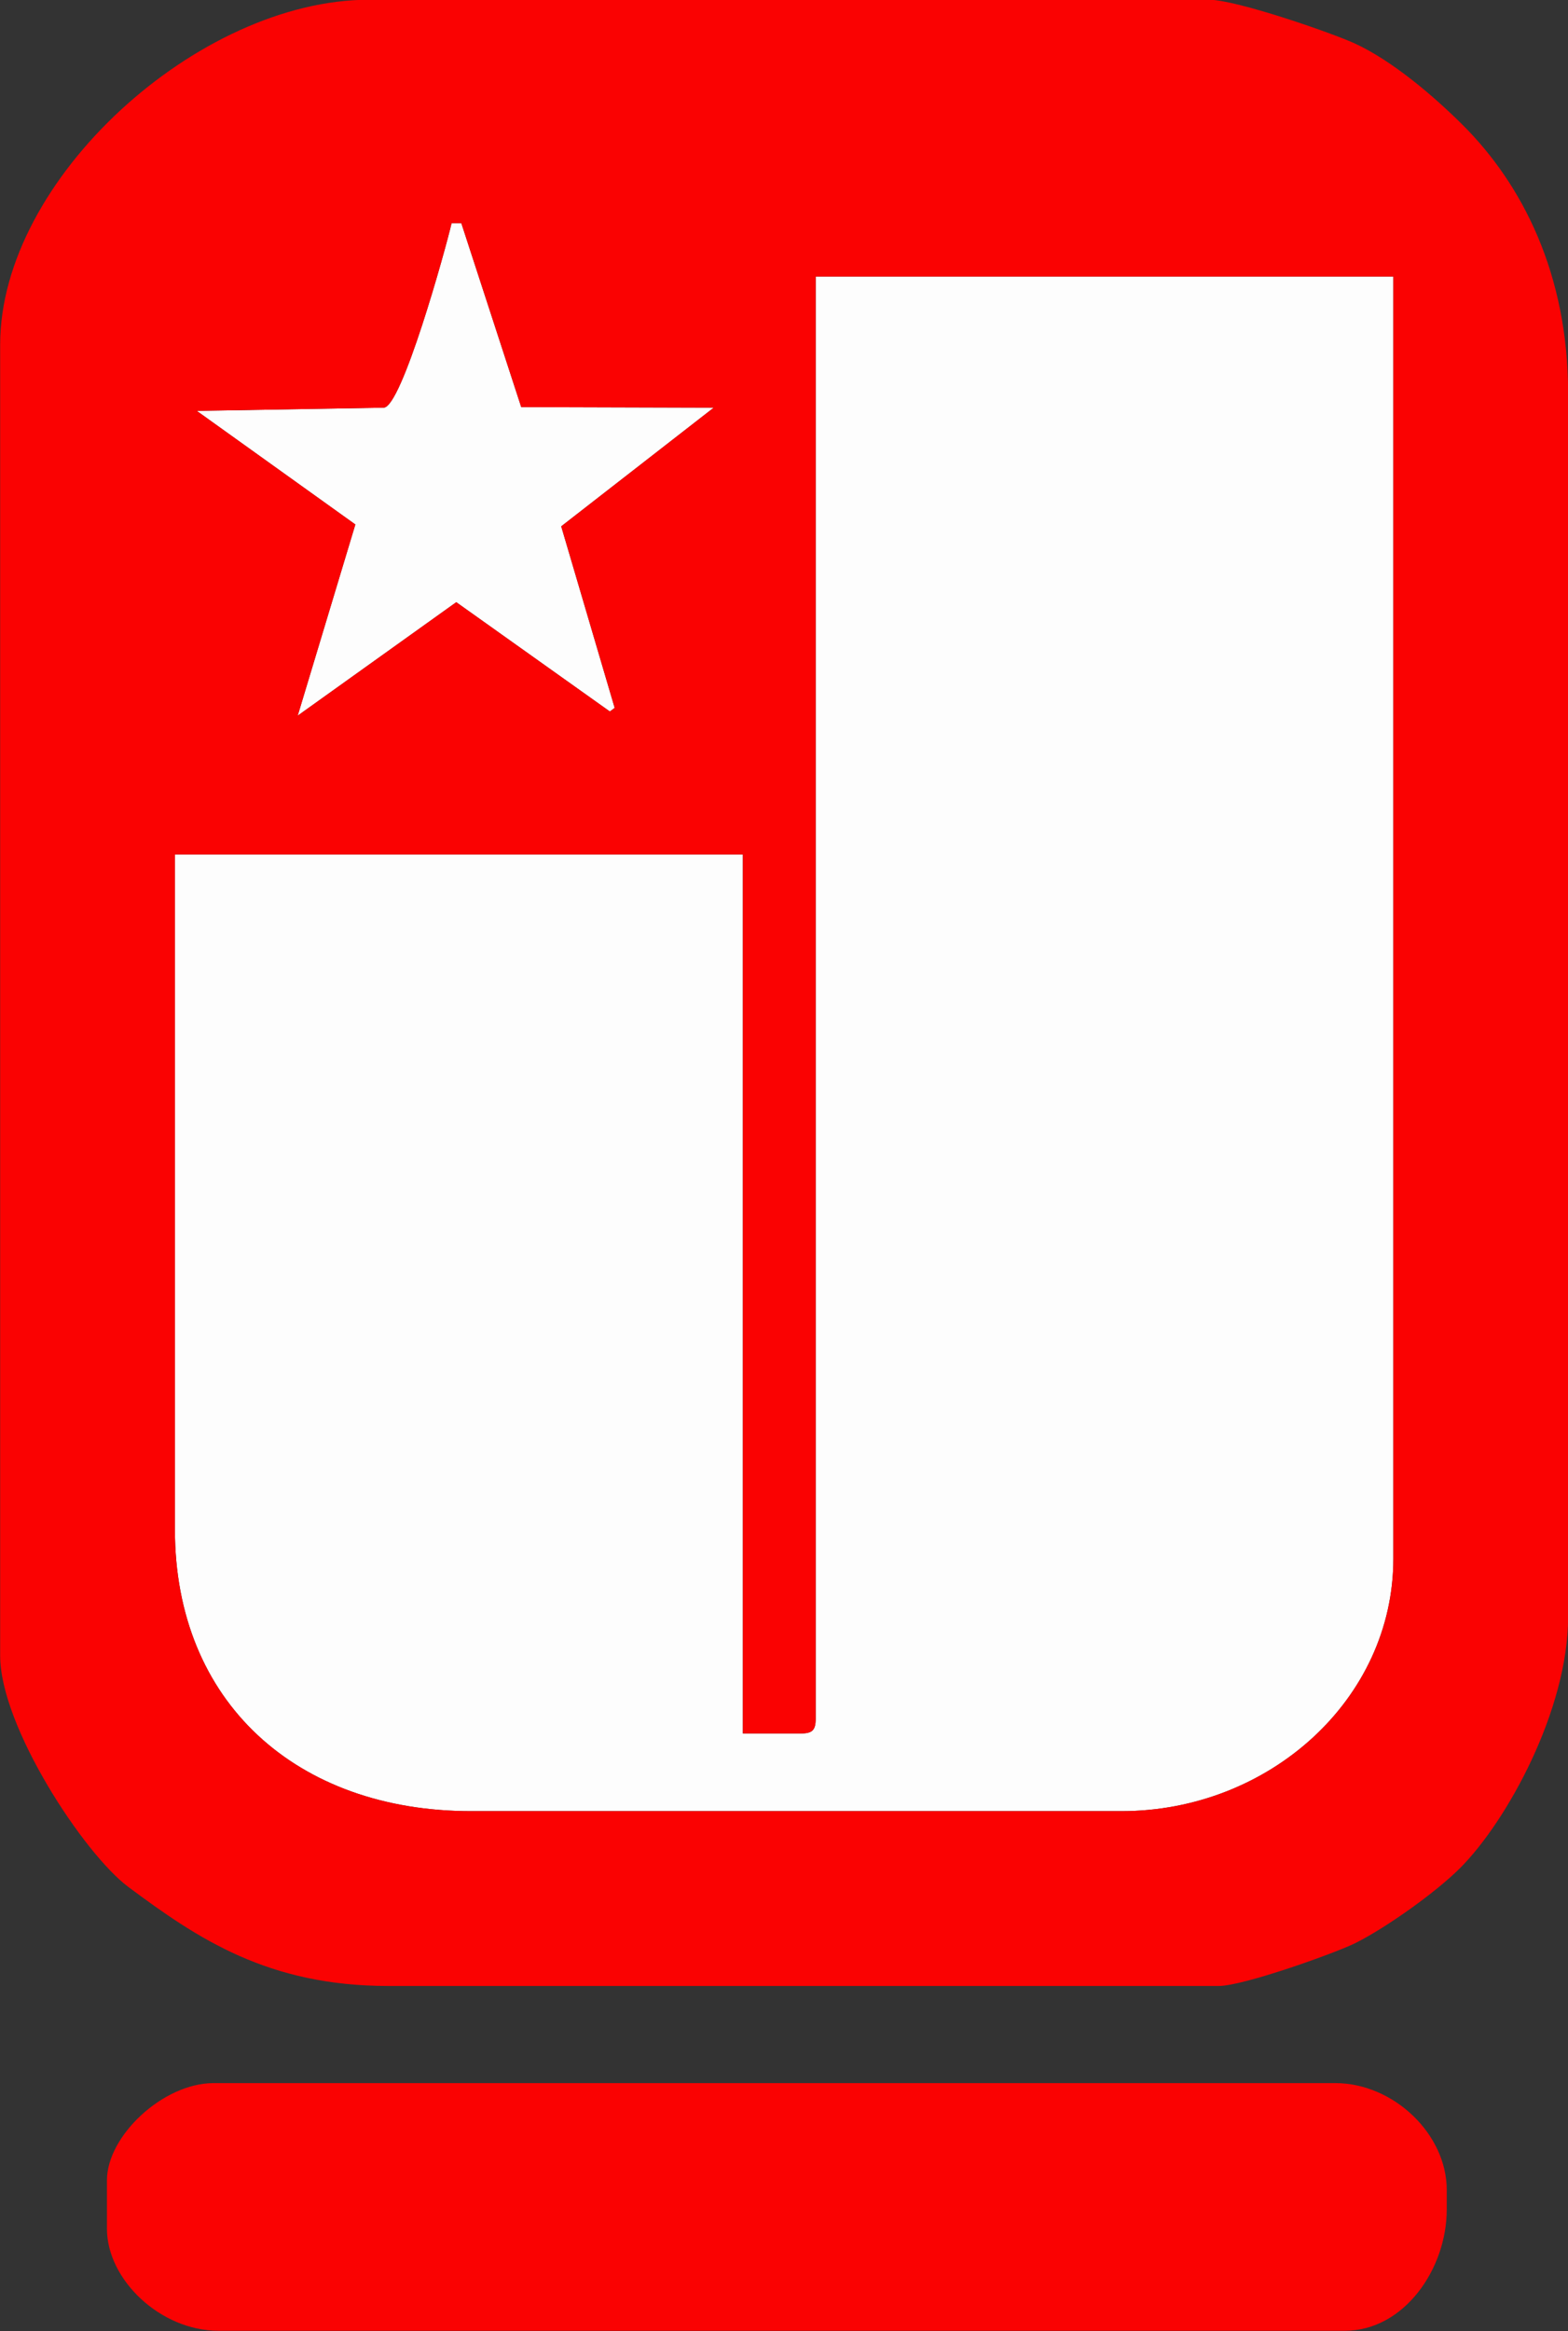 <?xml version="1.0" encoding="UTF-8"?>
<svg xmlns="http://www.w3.org/2000/svg" xmlns:xlink="http://www.w3.org/1999/xlink" width="510.3pt" height="758.3pt" viewBox="0 0 510.3 758.3" version="1.1">
<rect x="0" y="0" width="510.3" height="758.3" fill="#333333" stroke="none"/>
<defs>
<clipPath id="clip1">
  <path d="M 0 0 L 510.301 0 L 510.301 647 L 0 647 Z M 0 0 "/>
</clipPath>
<clipPath id="clip2">
  <path d="M 34 677 L 471 677 L 471 758.301 L 34 758.301 Z M 34 677 "/>
</clipPath>
</defs>
<g id="surface1">
<path style=" stroke:none;fill-rule:evenodd;fill:rgb(99.219%,99.219%,99.219%);fill-opacity:1;" d="M 124.855 132.621 L 64.047 133.668 L 115.648 170.621 L 96.891 232.809 L 148.492 195.902 L 198.473 231.461 L 200.043 230.289 L 182.645 171.223 L 232.285 132.621 L 169.629 132.434 L 150.133 72.59 L 146.973 72.59 C 144.906 81.469 130.695 132.621 124.855 132.621 Z M 124.855 132.621 "/>
<path style=" stroke:none;fill-rule:evenodd;fill:rgb(99.219%,99.219%,99.219%);fill-opacity:1;" d="M 265.461 559.172 C 265.461 562.812 264.363 563.914 260.723 563.914 L 241.766 563.914 L 241.766 277.965 L 56.922 277.965 L 56.922 497.559 C 56.922 553.727 96.57 589.191 153.293 589.191 L 364.992 589.191 C 412.949 589.191 453.461 552.883 453.461 507.039 L 453.461 89.965 L 265.461 89.965 Z M 265.461 559.172 "/>
<g clip-path="url(#clip1)" clip-rule="nonzero">
<path style=" stroke:none;fill-rule:evenodd;fill:rgb(98.047%,0.784%,0.784%);fill-opacity:1;" d="M 265.461 89.965 L 453.461 89.965 L 453.461 507.039 C 453.461 552.883 412.949 589.191 364.992 589.191 L 153.293 589.191 C 96.57 589.191 56.922 553.727 56.922 497.559 L 56.922 277.965 L 241.766 277.965 L 241.766 563.914 L 260.723 563.914 C 264.363 563.914 265.461 562.812 265.461 559.172 Z M 124.855 132.621 C 130.695 132.621 144.906 81.469 146.973 72.59 L 150.133 72.59 L 169.629 132.434 L 232.285 132.621 L 182.645 171.223 L 200.043 230.289 L 198.473 231.461 L 148.492 195.902 L 96.891 232.809 L 115.648 170.621 L 64.047 133.668 Z M 0.051 112.082 L 0.051 538.637 C 0.051 561.609 27.32 603.086 41.754 613.84 C 64.469 630.754 87.266 646.066 126.438 646.066 L 396.586 646.066 C 404.762 646.066 435.012 635.172 441.094 632.117 C 451.395 626.945 467.383 615.504 475.16 607.727 C 490.461 592.426 510.336 556.23 510.336 525.996 L 510.336 127.883 C 510.336 89.301 495.551 60.07 475.973 40.598 C 466.586 31.262 453.117 19.742 440.844 14.109 C 433.617 10.793 402.406 -0.086 393.43 -0.086 L 120.117 -0.086 C 64.629 -0.086 0.051 58.223 0.051 112.082 Z M 0.051 112.082 "/>
</g>
<g clip-path="url(#clip2)" clip-rule="nonzero">
<path style=" stroke:none;fill-rule:evenodd;fill:rgb(98.047%,0.784%,0.784%);fill-opacity:1;" d="M 437.664 758.234 C 456.852 758.234 470.84 738.215 470.84 718.734 L 470.84 712.418 C 470.84 694.242 453.52 677.66 434.504 677.66 L 69.562 677.66 C 53.043 677.66 34.805 694.875 34.805 709.258 L 34.805 725.055 C 34.805 741.566 52.16 758.234 71.141 758.234 Z M 437.664 758.234 "/>
</g>
</g>
</svg>
